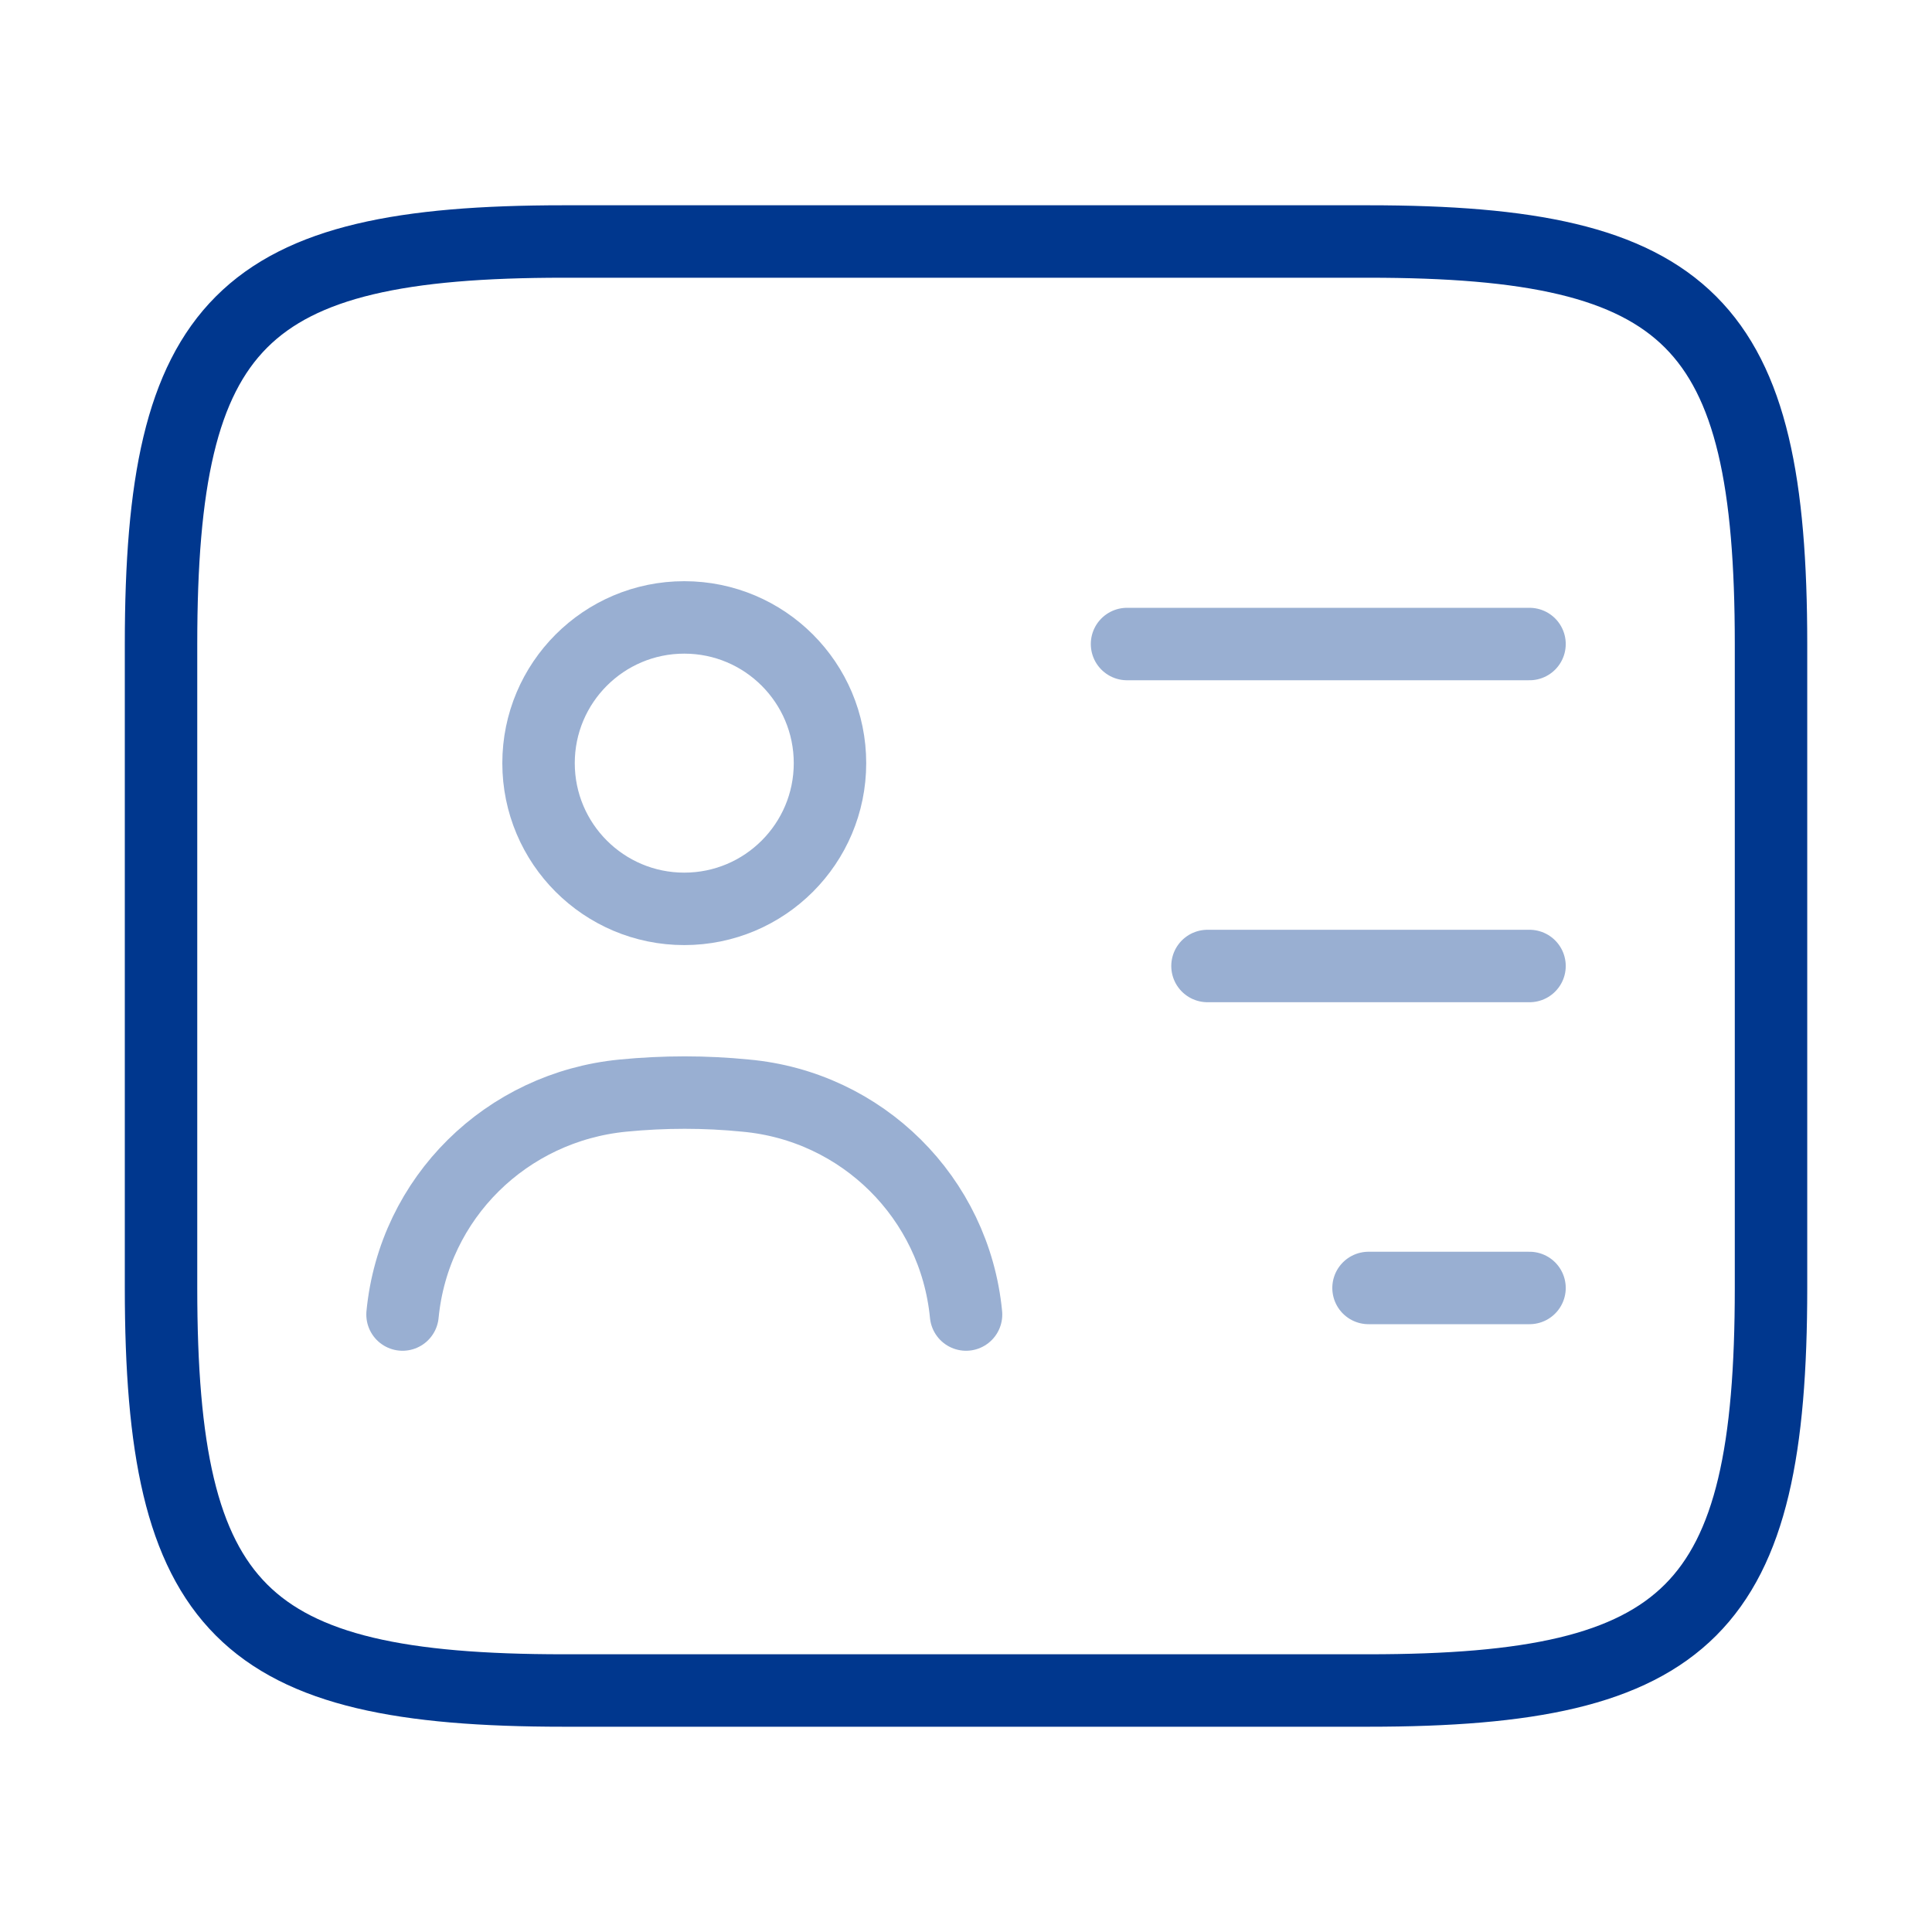 <svg width="40" height="40" viewBox="0 0 40 40" fill="none" xmlns="http://www.w3.org/2000/svg">
<path d="M28.334 35H11.667C5.001 35 3.334 33.333 3.334 26.667V13.333C3.334 6.667 5.001 5 11.667 5H28.334C35.001 5 36.667 6.667 36.667 13.333V26.667C36.667 33.333 35.001 35 28.334 35Z" stroke="#00378E" stroke-width="1.5" stroke-linecap="round" stroke-linejoin="round"/>
<g opacity="0.4">
<path d="M23.334 13.334H31.667" stroke="#00378E" stroke-width="1.5" stroke-linecap="round" stroke-linejoin="round"/>
<path d="M25 20H31.667" stroke="#00378E" stroke-width="1.5" stroke-linecap="round" stroke-linejoin="round"/>
<path d="M28.334 26.666H31.667" stroke="#00378E" stroke-width="1.5" stroke-linecap="round" stroke-linejoin="round"/>
<path d="M14.167 18.817C15.833 18.817 17.184 17.466 17.184 15.8C17.184 14.134 15.833 12.783 14.167 12.783C12.501 12.783 11.15 14.134 11.15 15.8C11.15 17.466 12.501 18.817 14.167 18.817Z" stroke="#00378E" stroke-width="1.5" stroke-linecap="round" stroke-linejoin="round"/>
<path d="M20.001 27.216C19.767 24.8 17.851 22.9 15.434 22.683C14.601 22.6 13.751 22.6 12.901 22.683C10.484 22.916 8.567 24.8 8.334 27.216" stroke="#00378E" stroke-width="1.5" stroke-linecap="round" stroke-linejoin="round"/>
</g>
</svg>
